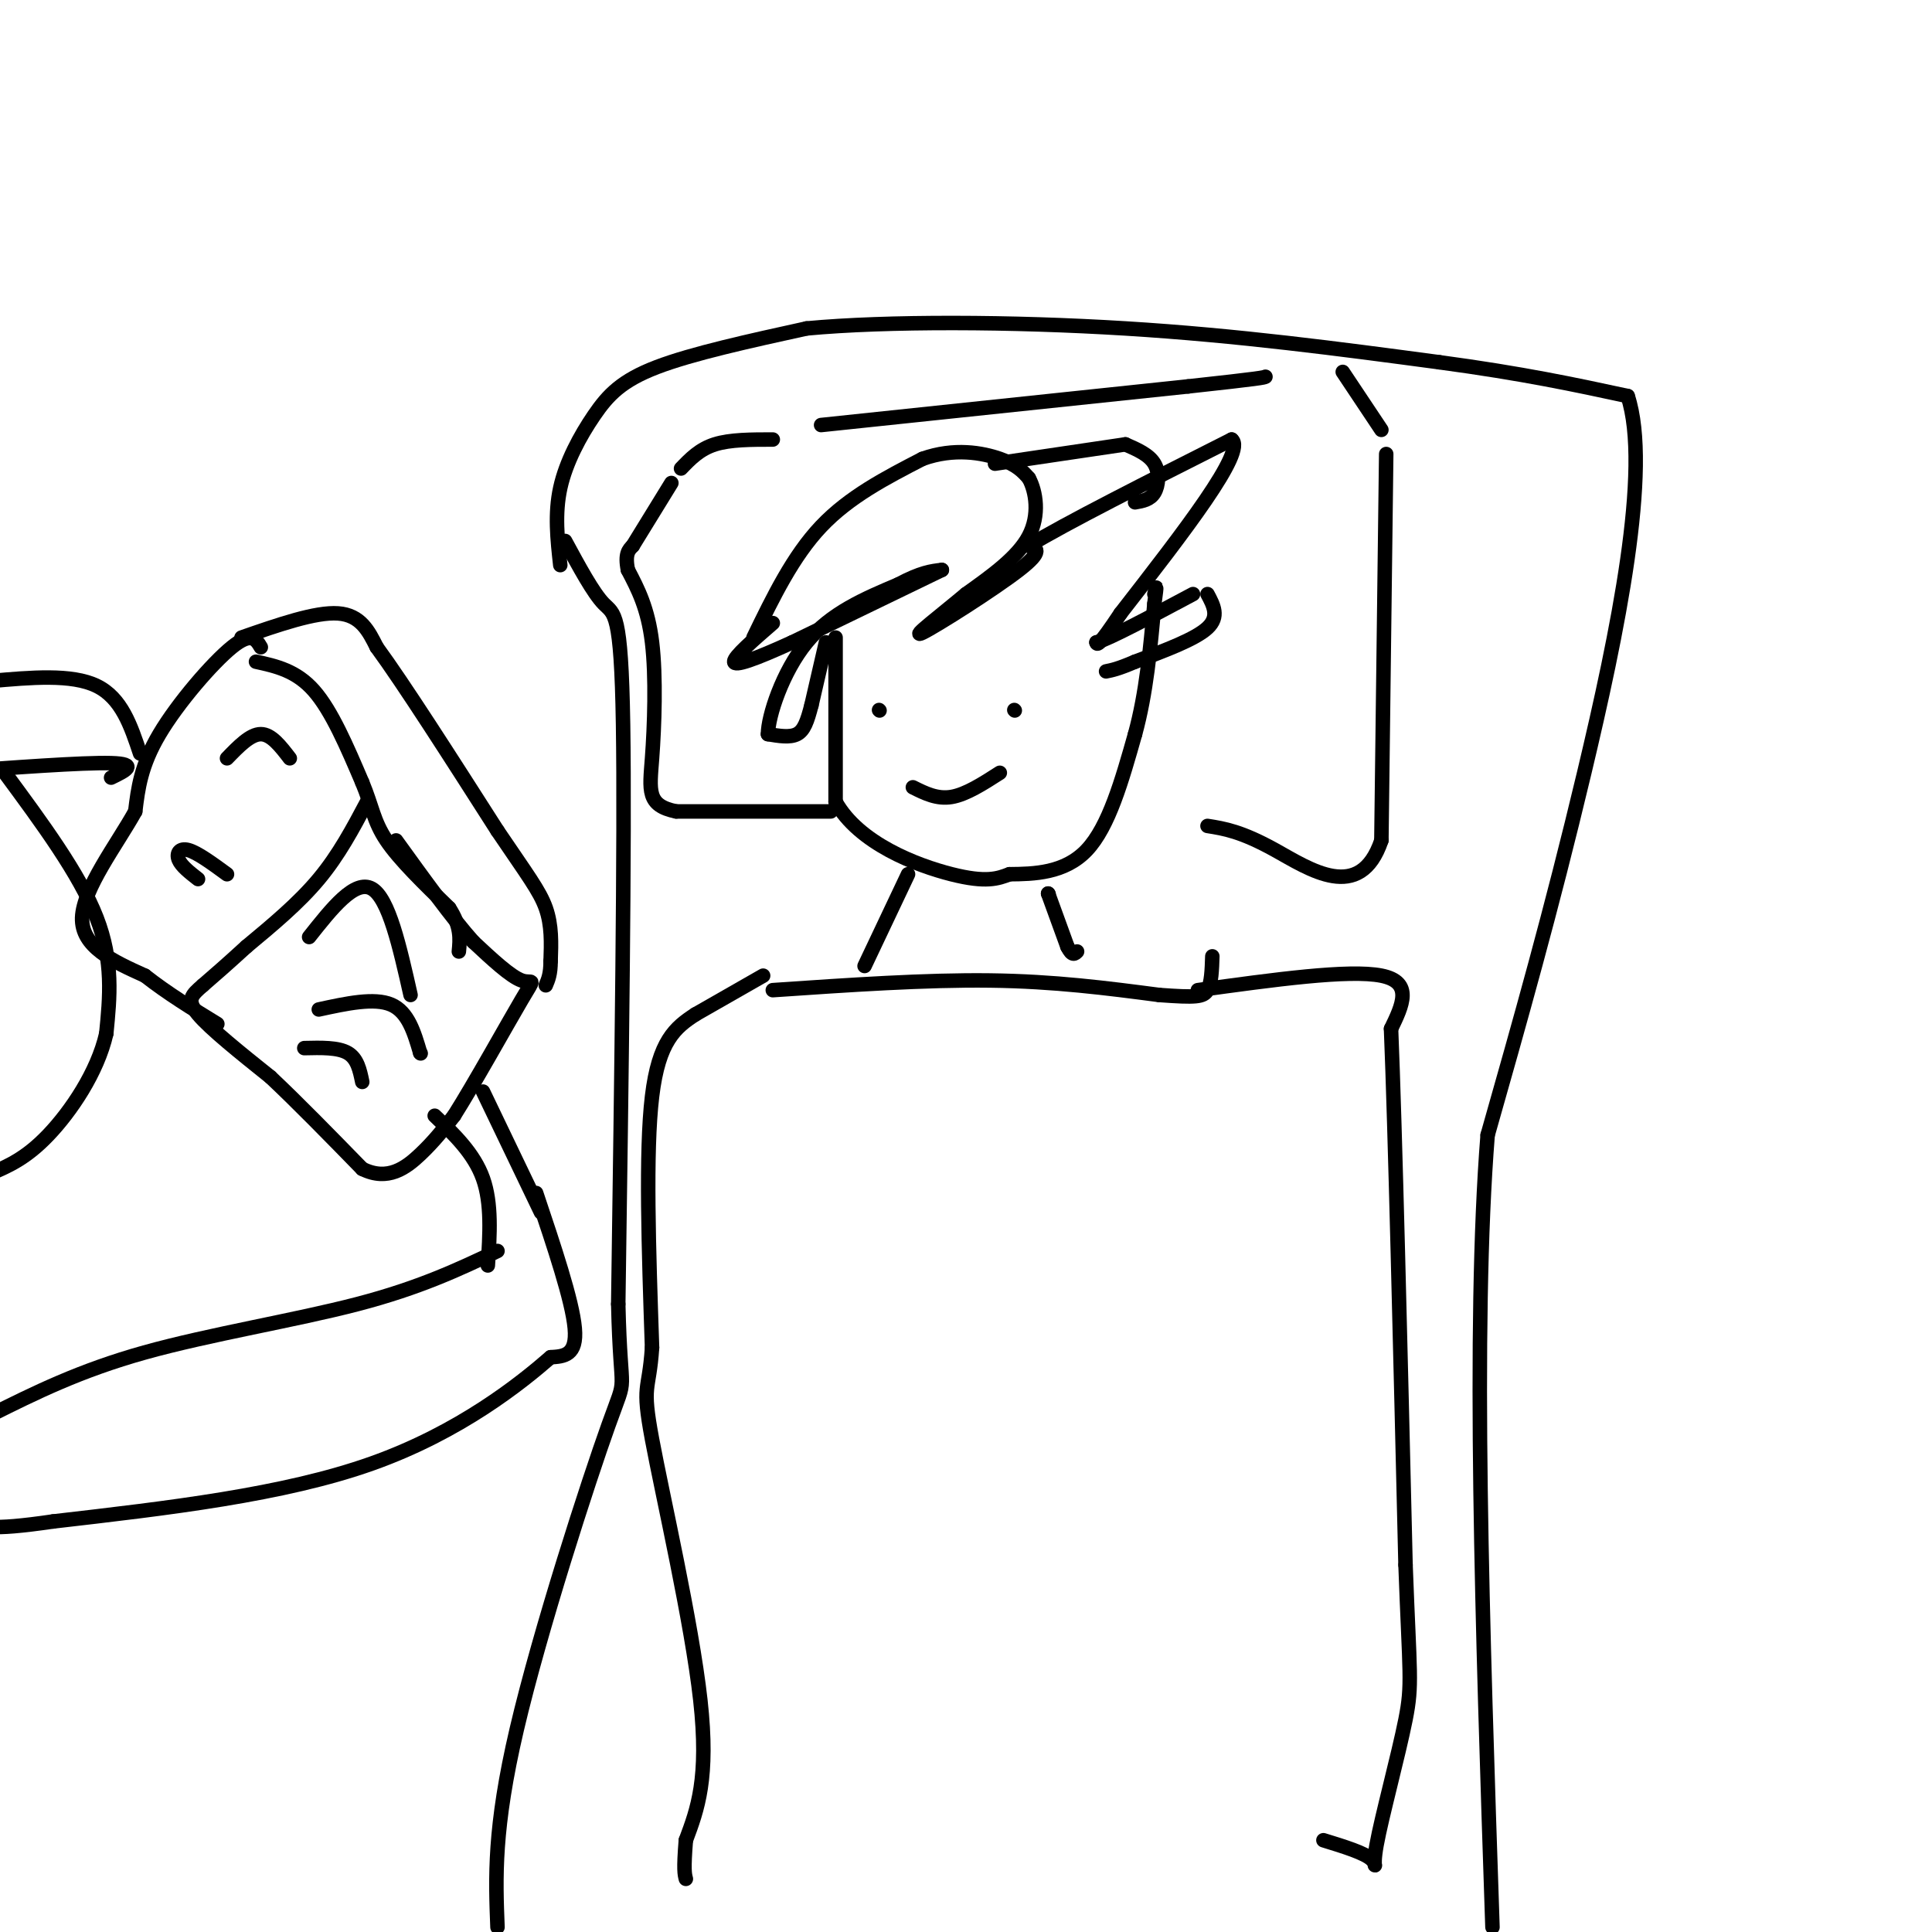 <svg viewBox='0 0 400 400' version='1.1' xmlns='http://www.w3.org/2000/svg' xmlns:xlink='http://www.w3.org/1999/xlink'><g fill='none' stroke='#000000' stroke-width='3' stroke-linecap='round' stroke-linejoin='round'><path d='M173,132c0.000,0.000 0.000,34.000 0,34'/><path d='M173,166c4.800,8.622 16.800,13.178 24,15c7.200,1.822 9.600,0.911 12,0'/><path d='M209,181c4.978,-0.044 11.422,-0.156 16,-5c4.578,-4.844 7.289,-14.422 10,-24'/><path d='M235,152c2.333,-8.500 3.167,-17.750 4,-27'/><path d='M239,125c0.667,-4.833 0.333,-3.417 0,-2'/><path d='M188,181c0.000,0.000 -9.000,19.000 -9,19'/><path d='M217,185c0.000,0.000 0.100,0.100 0.1,0.1'/><path d='M217,185c0.000,0.000 4.000,11.000 4,11'/><path d='M221,196c1.000,2.000 1.500,1.500 2,1'/><path d='M160,205c15.833,-1.083 31.667,-2.167 45,-2c13.333,0.167 24.167,1.583 35,3'/><path d='M240,206c7.622,0.556 9.178,0.444 10,-1c0.822,-1.444 0.911,-4.222 1,-7'/><path d='M171,133c0.000,0.000 -3.000,13.000 -3,13'/><path d='M168,146c-0.867,3.356 -1.533,5.244 -3,6c-1.467,0.756 -3.733,0.378 -6,0'/><path d='M159,152c0.000,-3.689 3.000,-12.911 8,-19c5.000,-6.089 12.000,-9.044 19,-12'/><path d='M186,121c4.667,-2.500 6.833,-2.750 9,-3'/><path d='M195,118c0.000,0.000 -31.000,15.000 -31,15'/><path d='M164,133c-7.844,3.578 -11.956,5.022 -12,4c-0.044,-1.022 3.978,-4.511 8,-8'/><path d='M156,132c4.083,-8.417 8.167,-16.833 14,-23c5.833,-6.167 13.417,-10.083 21,-14'/><path d='M191,95c6.556,-2.356 12.444,-1.244 16,0c3.556,1.244 4.778,2.622 6,4'/><path d='M213,99c1.511,2.756 2.289,7.644 0,12c-2.289,4.356 -7.644,8.178 -13,12'/><path d='M200,123c-5.214,4.381 -11.750,9.333 -9,8c2.750,-1.333 14.786,-8.952 20,-13c5.214,-4.048 3.607,-4.524 2,-5'/><path d='M213,113c7.333,-4.500 24.667,-13.250 42,-22'/><path d='M255,91c3.167,2.333 -9.917,19.167 -23,36'/><path d='M232,127c-4.667,7.000 -4.833,6.500 -5,6'/><path d='M227,133c2.500,-0.667 11.250,-5.333 20,-10'/><path d='M250,123c1.250,2.333 2.500,4.667 0,7c-2.500,2.333 -8.750,4.667 -15,7'/><path d='M235,137c-3.500,1.500 -4.750,1.750 -6,2'/><path d='M206,96c0.000,0.000 27.000,-4.000 27,-4'/><path d='M233,92c2.444,1.067 4.889,2.133 6,4c1.111,1.867 0.889,4.533 0,6c-0.889,1.467 -2.444,1.733 -4,2'/><path d='M248,205c15.667,-2.167 31.333,-4.333 38,-3c6.667,1.333 4.333,6.167 2,11'/><path d='M288,213c0.833,20.333 1.917,65.667 3,111'/><path d='M291,324c0.844,22.904 1.453,24.665 0,32c-1.453,7.335 -4.968,20.244 -6,26c-1.032,5.756 0.419,4.359 -1,3c-1.419,-1.359 -5.710,-2.679 -10,-4'/><path d='M158,202c0.000,0.000 -14.000,8.000 -14,8'/><path d='M144,210c-4.178,2.711 -7.622,5.489 -9,17c-1.378,11.511 -0.689,31.756 0,52'/><path d='M135,279c-0.631,9.476 -2.208,7.167 0,19c2.208,11.833 8.202,37.810 10,54c1.798,16.190 -0.601,22.595 -3,29'/><path d='M142,381c-0.500,6.167 -0.250,7.083 0,8'/><path d='M172,168c0.000,0.000 -32.000,0.000 -32,0'/><path d='M140,168c-6.143,-1.238 -5.500,-4.333 -5,-11c0.500,-6.667 0.857,-16.905 0,-24c-0.857,-7.095 -2.929,-11.048 -5,-15'/><path d='M130,118c-0.667,-3.333 0.167,-4.167 1,-5'/><path d='M131,113c0.000,0.000 8.000,-13.000 8,-13'/><path d='M141,97c1.917,-2.000 3.833,-4.000 7,-5c3.167,-1.000 7.583,-1.000 12,-1'/><path d='M170,88c0.000,0.000 76.000,-8.000 76,-8'/><path d='M246,80c15.333,-1.667 15.667,-1.833 16,-2'/><path d='M278,77c0.000,0.000 8.000,12.000 8,12'/><path d='M287,94c0.000,0.000 -1.000,80.000 -1,80'/><path d='M286,174c-4.422,13.111 -14.978,5.889 -22,2c-7.022,-3.889 -10.511,-4.444 -14,-5'/><path d='M182,147c0.000,0.000 0.100,0.100 0.1,0.1'/><path d='M210,147c0.000,0.000 0.100,0.100 0.1,0.1'/><path d='M189,163c2.500,1.250 5.000,2.500 8,2c3.000,-0.500 6.500,-2.750 10,-5'/><path d='M53,137c4.167,0.917 8.333,1.833 12,6c3.667,4.167 6.833,11.583 10,19'/><path d='M75,162c2.089,5.000 2.311,8.000 5,12c2.689,4.000 7.844,9.000 13,14'/><path d='M93,188c2.500,3.833 2.250,6.417 2,9'/><path d='M76,166c-2.917,5.500 -5.833,11.000 -10,16c-4.167,5.000 -9.583,9.500 -15,14'/><path d='M51,196c-4.000,3.667 -6.500,5.833 -9,8'/><path d='M42,204c-2.289,2.000 -3.511,3.000 -1,6c2.511,3.000 8.756,8.000 15,13'/><path d='M56,223c5.667,5.333 12.333,12.167 19,19'/><path d='M75,242c5.311,2.644 9.089,-0.244 12,-3c2.911,-2.756 4.956,-5.378 7,-8'/><path d='M94,231c4.131,-6.524 10.958,-18.833 14,-24c3.042,-5.167 2.298,-3.190 0,-4c-2.298,-0.810 -6.149,-4.405 -10,-8'/><path d='M98,195c-4.333,-4.833 -10.167,-12.917 -16,-21'/><path d='M54,134c-0.978,-1.644 -1.956,-3.289 -6,0c-4.044,3.289 -11.156,11.511 -15,18c-3.844,6.489 -4.422,11.244 -5,16'/><path d='M28,168c-3.800,6.844 -10.800,15.956 -11,22c-0.200,6.044 6.400,9.022 13,12'/><path d='M30,202c4.667,3.667 9.833,6.833 15,10'/><path d='M64,194c4.750,-6.000 9.500,-12.000 13,-10c3.500,2.000 5.750,12.000 8,22'/><path d='M66,209c5.750,-1.250 11.500,-2.500 15,-1c3.500,1.500 4.750,5.750 6,10'/><path d='M87,218c0.000,0.000 0.100,0.100 0.1,0.1'/><path d='M41,182c-1.733,-1.356 -3.467,-2.711 -4,-4c-0.533,-1.289 0.133,-2.511 2,-2c1.867,0.511 4.933,2.756 8,5'/><path d='M47,157c2.417,-2.500 4.833,-5.000 7,-5c2.167,0.000 4.083,2.500 6,5'/><path d='M29,156c-1.917,-5.750 -3.833,-11.500 -9,-14c-5.167,-2.500 -13.583,-1.750 -22,-1'/><path d='M23,161c2.917,-1.417 5.833,-2.833 0,-3c-5.833,-0.167 -20.417,0.917 -35,2'/><path d='M90,231c4.083,3.917 8.167,7.833 10,13c1.833,5.167 1.417,11.583 1,18'/><path d='M100,226c0.000,0.000 12.000,25.000 12,25'/><path d='M103,259c-8.067,3.822 -16.133,7.644 -29,11c-12.867,3.356 -30.533,6.244 -44,10c-13.467,3.756 -22.733,8.378 -32,13'/><path d='M111,247c3.750,11.167 7.500,22.333 8,28c0.500,5.667 -2.250,5.833 -5,6'/><path d='M114,281c-6.067,5.289 -18.733,15.511 -37,22c-18.267,6.489 -42.133,9.244 -66,12'/><path d='M11,315c-13.667,2.000 -14.833,1.000 -16,0'/><path d='M1,160c7.750,10.500 15.500,21.000 19,30c3.500,9.000 2.750,16.500 2,24'/><path d='M22,214c-1.822,8.044 -7.378,16.156 -12,21c-4.622,4.844 -8.311,6.422 -12,8'/><path d='M50,132c7.667,-2.667 15.333,-5.333 20,-5c4.667,0.333 6.333,3.667 8,7'/><path d='M78,134c5.500,7.500 15.250,22.750 25,38'/><path d='M103,172c6.067,8.978 8.733,12.422 10,16c1.267,3.578 1.133,7.289 1,11'/><path d='M114,199c0.000,2.667 -0.500,3.833 -1,5'/><path d='M63,217c3.500,-0.083 7.000,-0.167 9,1c2.000,1.167 2.500,3.583 3,6'/><path d='M116,117c-0.589,-5.315 -1.179,-10.631 0,-16c1.179,-5.369 4.125,-10.792 7,-15c2.875,-4.208 5.679,-7.202 13,-10c7.321,-2.798 19.161,-5.399 31,-8'/><path d='M167,68c16.600,-1.556 42.600,-1.444 66,0c23.400,1.444 44.200,4.222 65,7'/><path d='M298,75c17.333,2.333 28.167,4.667 39,7'/><path d='M337,82c4.956,15.089 -2.156,49.311 -9,78c-6.844,28.689 -13.422,51.844 -20,75'/><path d='M308,235c-3.167,39.833 -1.083,101.917 1,164'/><path d='M117,112c2.911,5.378 5.822,10.756 8,13c2.178,2.244 3.622,1.356 4,25c0.378,23.644 -0.311,71.822 -1,120'/><path d='M128,270c0.476,20.964 2.167,13.375 -2,25c-4.167,11.625 -14.190,42.464 -19,63c-4.810,20.536 -4.405,30.768 -4,41'/></g>
</svg>